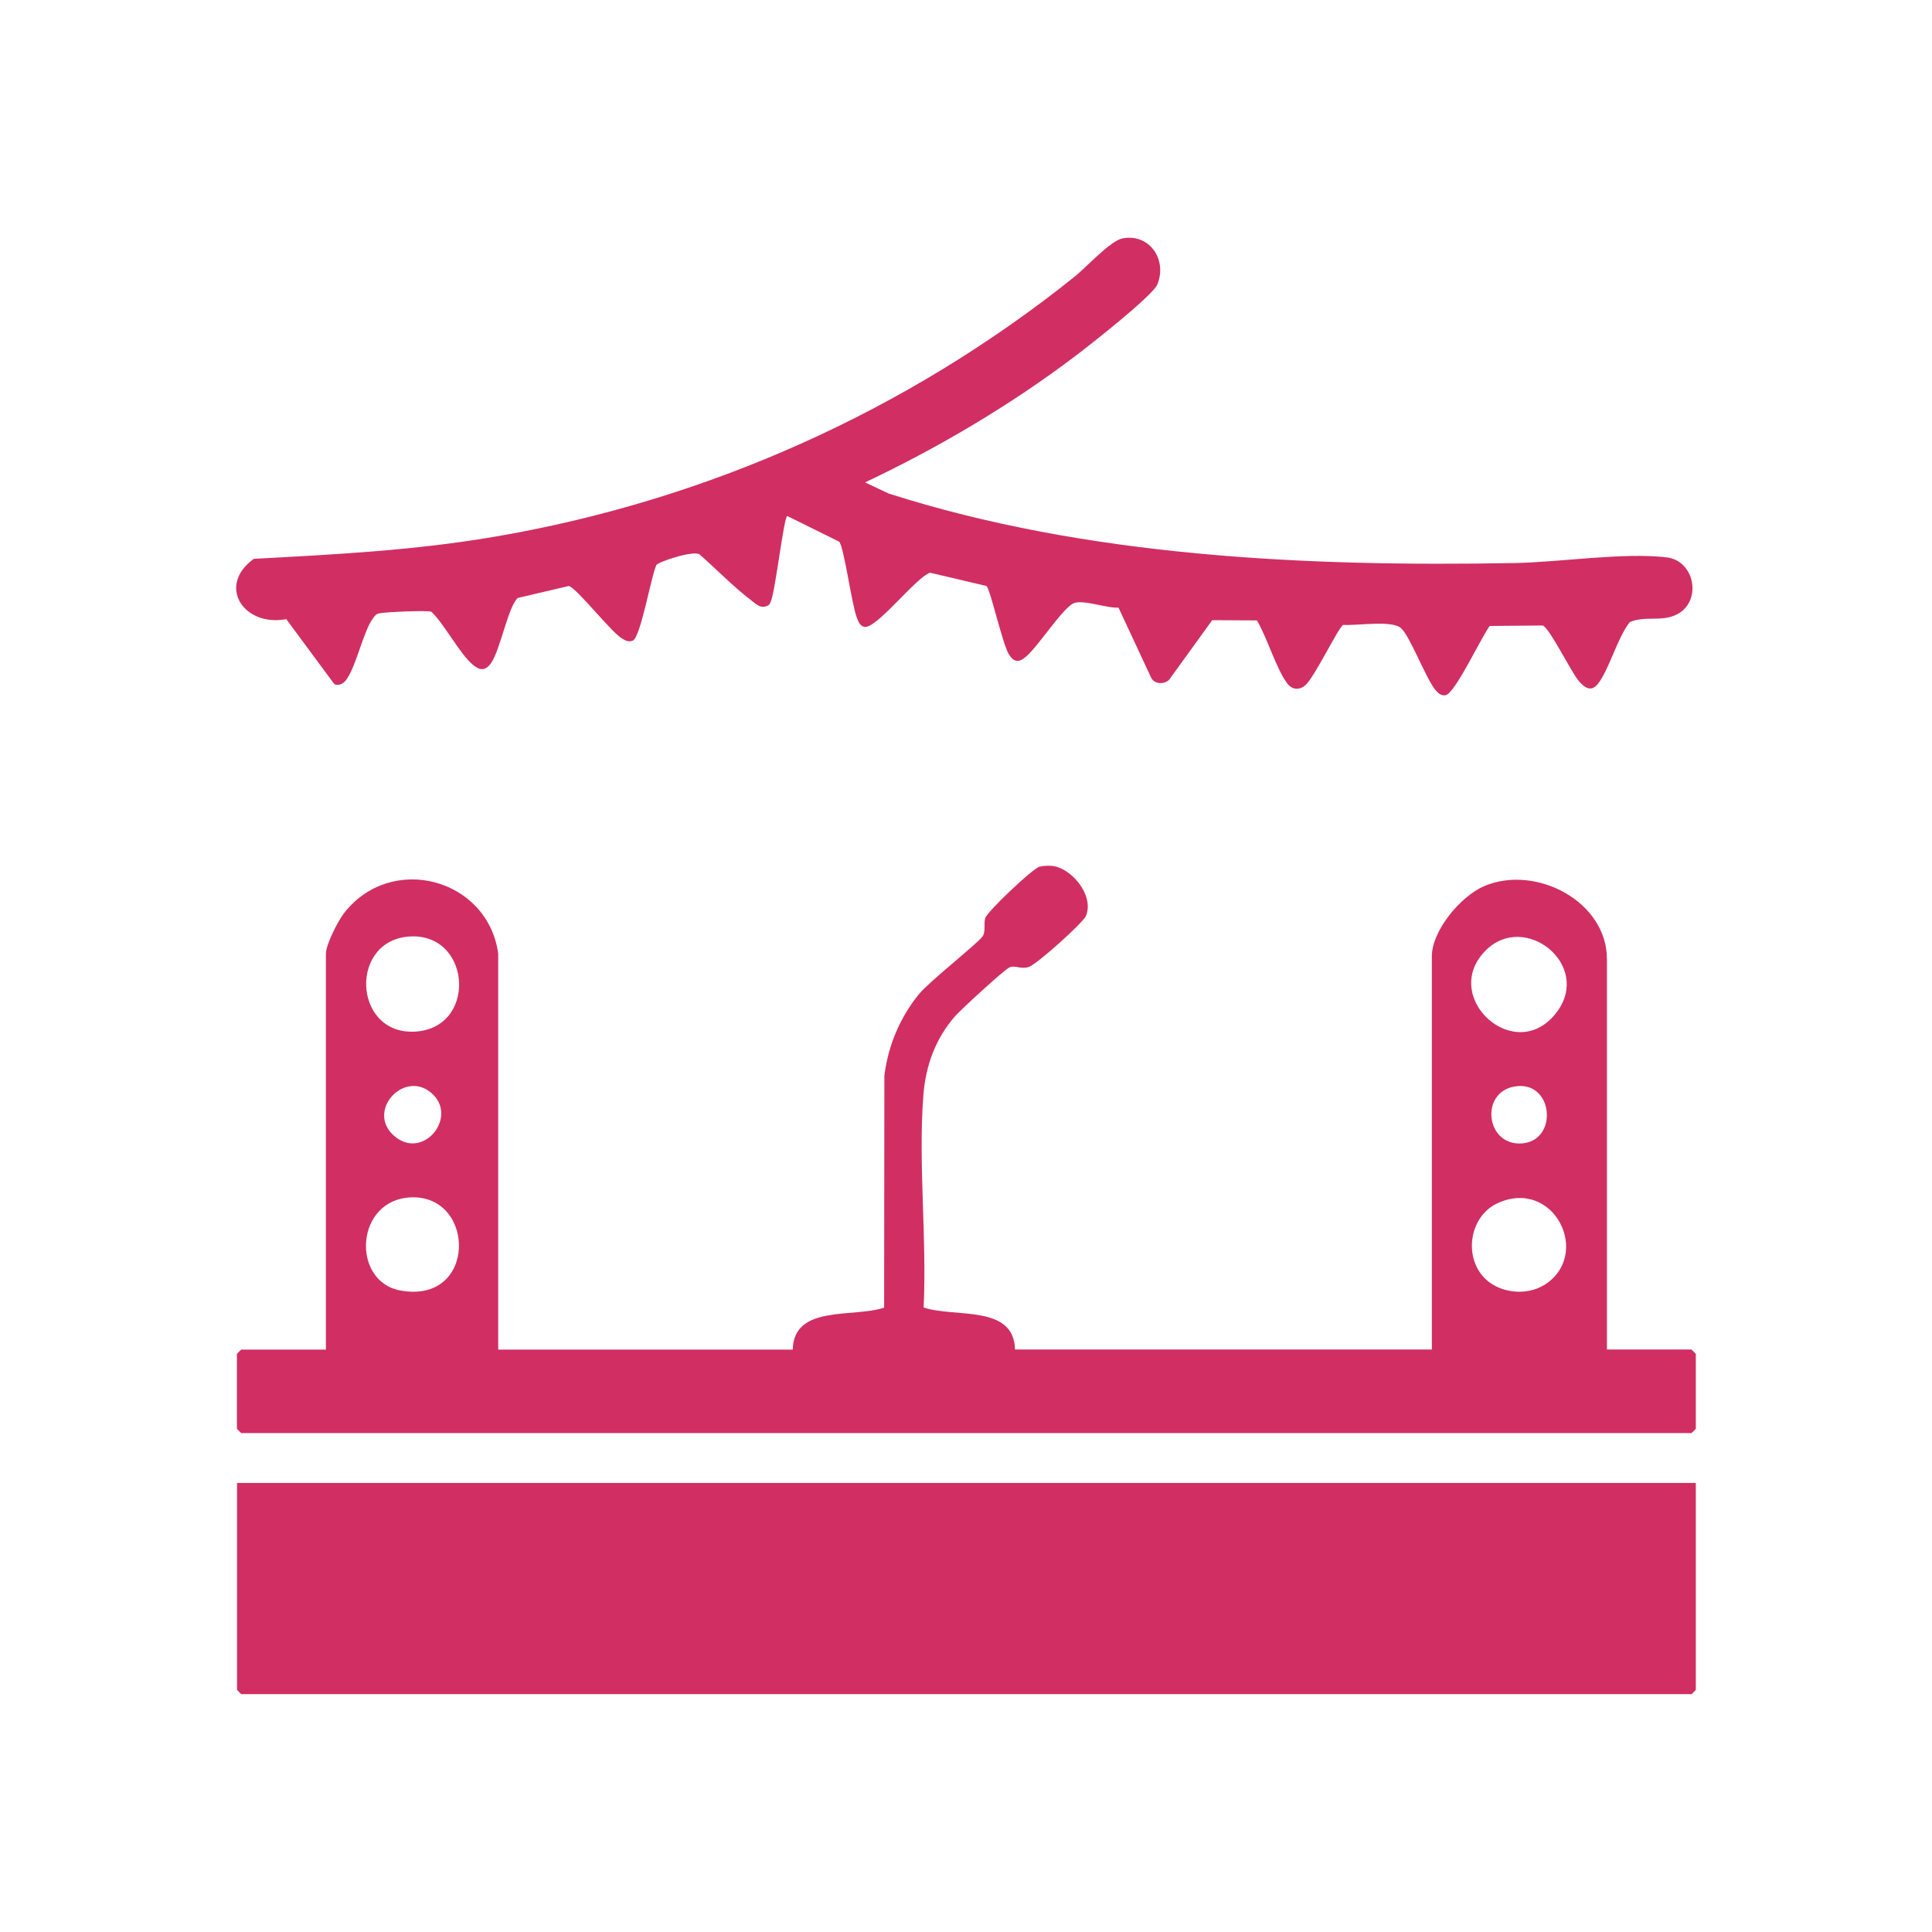 <?xml version="1.0" encoding="UTF-8"?><svg id="Ebene_1" xmlns="http://www.w3.org/2000/svg" viewBox="0 0 160 160"><defs><style>.cls-1{fill:#d12e64;}</style></defs><polygon class="cls-1" points="19.63 139.95 19.97 140.3 140.1 140.3 140.44 139.95 140.44 122.81 19.63 122.81 19.63 139.95"/><path class="cls-1" d="M140.1,111.76h-7.02v-32.33c0-4.78-5.9-7.87-10.18-6.04-1.91.82-4.32,3.66-4.32,5.81v32.56h-34.52c-.09-3.76-5.03-2.61-7.57-3.48.28-5.71-.46-11.92-.02-17.58.19-2.46,1.01-4.7,2.64-6.56.49-.55,4.06-3.84,4.5-4.03.43-.19.9.17,1.56-.02.68-.2,4.52-3.67,4.76-4.23.74-1.74-1.32-4.16-2.99-4.16-.29,0-.58,0-.86.08-.57.15-4.35,3.74-4.49,4.26-.13.47.04.99-.17,1.44-.22.47-4.44,3.78-5.3,4.83-1.58,1.93-2.58,4.3-2.88,6.78l-.02,19.2c-2.54.87-7.48-.28-7.57,3.48h-24.39v-32.8c-.87-6.25-8.89-8.37-12.78-3.33-.5.65-1.49,2.59-1.49,3.34v32.79h-7.02l-.35.35v6.21l.35.35h120.12l.35-.35v-6.21l-.35-.35ZM33.14,106.87c-4.07-.76-3.75-7.55.93-7.71,5.36-.18,5.44,8.89-.93,7.71ZM35.89,90.67c1.97,1.99-.93,5.46-3.27,3.38-2.37-2.1,1.01-5.66,3.27-3.38ZM34.2,85.44c-5,.11-5.28-7.69-.16-7.89,5.07-.19,5.49,7.77.16,7.89ZM127.86,106.43c-1.45.89-3.6.67-4.83-.5-1.87-1.78-1.36-5.23,1.02-6.3,4.67-2.11,7.83,4.33,3.81,6.81ZM125.66,89.95c3.09-.29,3.37,4.75.17,4.75-2.88,0-3.25-4.47-.17-4.75ZM128.94,83.8c-3.39,4.56-9.76-1.22-5.9-5.09,3.24-3.24,8.8,1.19,5.9,5.09Z"/><path class="cls-1" d="M23.72,51.29l3.97,5.37c.33.15.71-.02.93-.29.9-1.15,1.45-4.12,2.31-5.22.19-.24.23-.31.55-.37.48-.09,4.01-.26,4.26-.11,1.11,1.09,2.33,3.47,3.43,4.39.59.49,1.04.5,1.5-.15.76-1.08,1.42-4.7,2.21-5.39l4.22-.99c.63.12,3.49,3.8,4.39,4.33.3.18.53.33.9.2.66-.22,1.53-5.36,1.97-6.27.17-.27,3.15-1.26,3.59-.86,1.38,1.2,2.82,2.7,4.27,3.79.33.25.69.63,1.14.51.33-.07.38-.17.49-.46.38-.98,1.05-6.83,1.34-7.04l4.31,2.13c.41.5,1.03,5.17,1.45,6.26.12.31.24.7.61.79.99.25,4.3-4.12,5.47-4.48l4.67,1.1c.33.33,1.3,4.71,1.84,5.64.41.69.86.73,1.45.19.95-.79,3-3.97,3.9-4.39.78-.36,2.77.42,3.74.35l2.72,5.84c.3.51,1.05.53,1.47.14l3.57-4.94,3.7.02c.85,1.4,1.6,4.03,2.53,5.24.39.5.97.56,1.47.14.76-.64,2.72-4.76,3.15-5.01,1.12.08,4.04-.42,4.8.28.73.68,1.98,3.98,2.78,5.04.21.28.52.59.91.5.79-.18,2.96-4.83,3.64-5.73l4.4-.04c.62.3,2.31,3.81,2.99,4.61.5.58,1.04.92,1.59.2.95-1.25,1.57-3.74,2.62-5.09,1.31-.56,2.57.01,3.87-.62,2.14-1.05,1.55-4.46-.81-4.74-3.61-.43-8.89.41-12.65.47-17.18.31-35.39-.51-51.79-5.76l-1.95-.92c6.09-2.88,12.09-6.43,17.46-10.5,1.16-.88,6.36-4.95,6.75-5.9.83-2.04-.65-4.23-2.88-3.81-1.01.19-3.01,2.4-3.97,3.17-13.9,11.14-30.53,18.58-48.16,21.56-6.61,1.12-13.13,1.45-19.82,1.81-3.11,2.25-.81,5.67,2.7,4.99Z"/></svg>